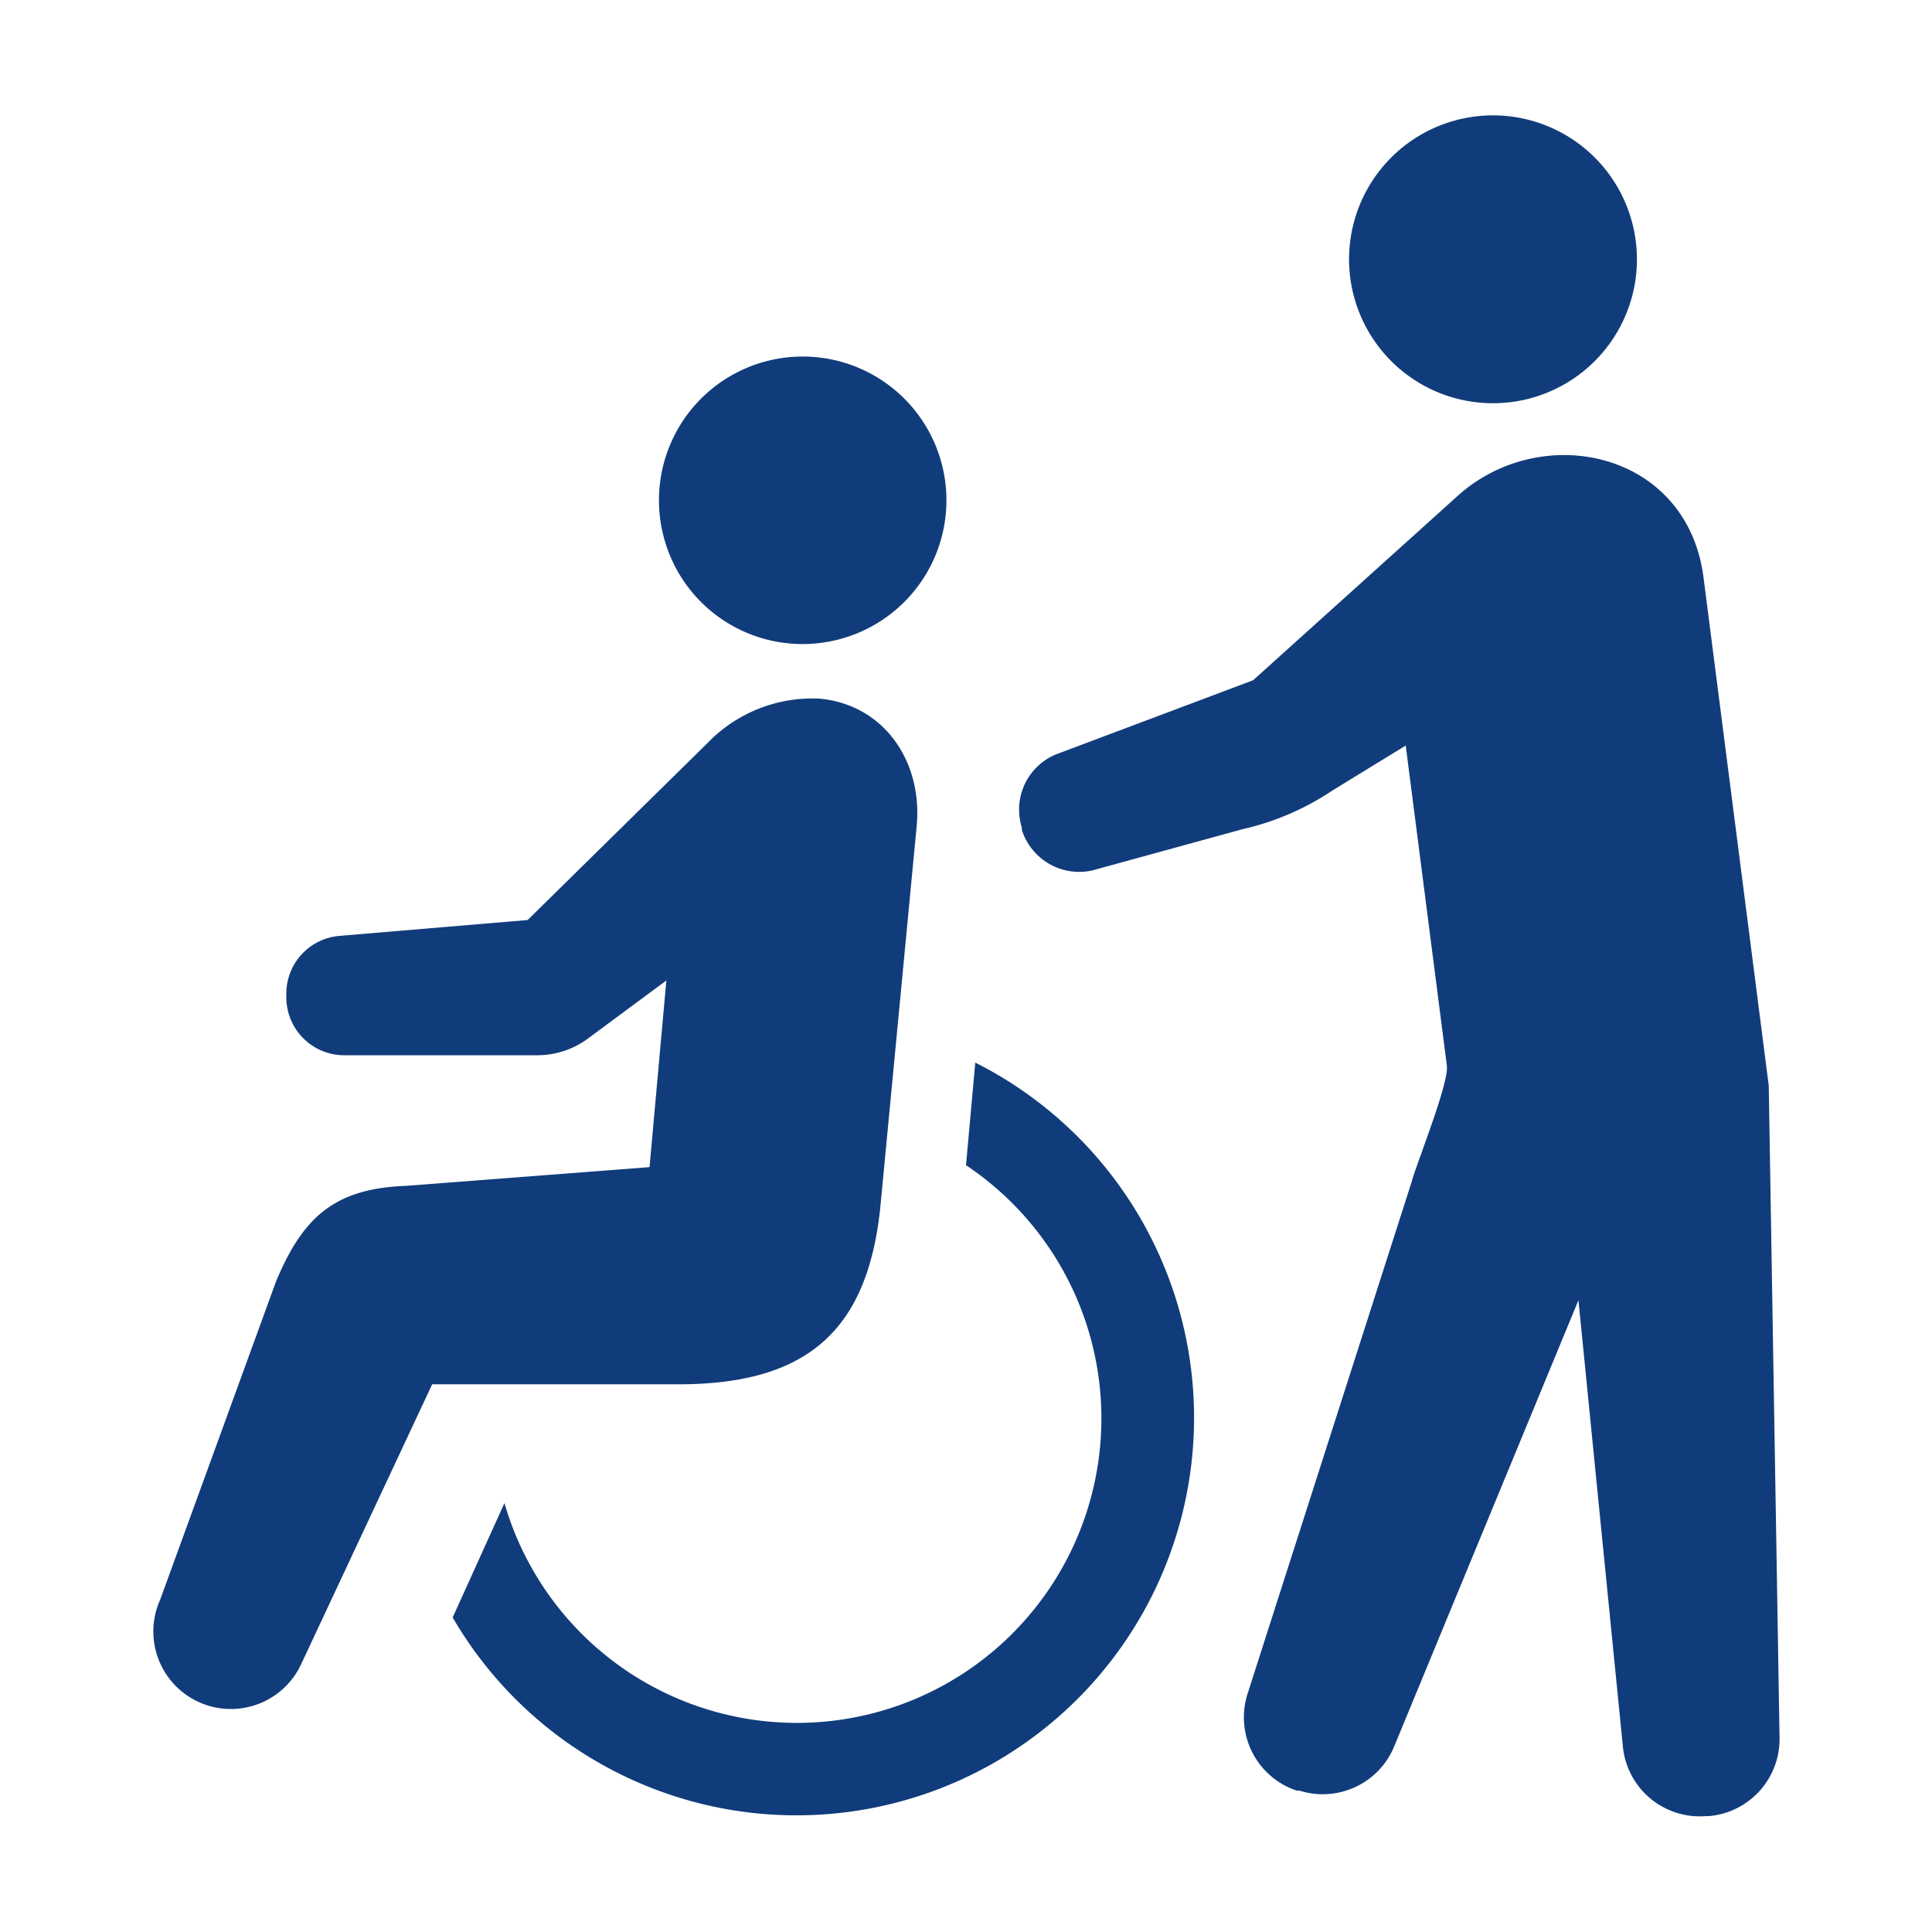 <svg width="100" height="100" xmlns="http://www.w3.org/2000/svg" viewBox="0 0 100 100"><defs><style>.cls-1{fill:none;}.cls-2{fill:#113c7b;}</style></defs><g id="レイヤー_2" data-name="レイヤー 2"><g id="レイヤー_1-2" data-name="レイヤー 1"><rect class="cls-1" width="100" height="100"/><path class="cls-2" d="M43.4,33.1a7.44,7.44,0,1,0-9.06-5.36A7.43,7.43,0,0,0,43.4,33.1Z"/><path class="cls-2" d="M50.48,55,50,60.31A15.76,15.76,0,1,1,26.11,77.8l-2.68,5.92A20.58,20.58,0,1,0,50.48,55Z"/><path class="cls-2" d="M45.56,62.54l1.89-19.81c.3-3.34-1.71-6.27-5.05-6.57a7.54,7.54,0,0,0-5.79,2.31l-9.3,9.15-9.73.82a3,3,0,0,0-2.76,3v.18a3,3,0,0,0,3,3h10a4.43,4.43,0,0,0,2.62-.87l4.05-3-.87,9.66L21,61.38c-3.69.14-5.32,1.62-6.71,4.94l-6,16.48a4,4,0,0,0,7.32,3.29l6.76-14.44h13C41.81,71.58,44.89,68.84,45.56,62.54Z"/><path class="cls-2" d="M79.12,20.64a7.45,7.45,0,1,0-9.06-5.37A7.45,7.45,0,0,0,79.12,20.64Z"/><path class="cls-2" d="M91.55,56.19,88.17,29.86c-.87-6.56-8.46-8.11-12.78-4.14L64.86,35.21,54.78,39a3.09,3.09,0,0,0-1.89,3.83l0,.12a3.11,3.11,0,0,0,3.66,2.1l7.76-2.13a13.88,13.88,0,0,0,4.65-2l3.8-2.33,2.13,16.57c.11.92-1.55,5-1.82,6l-8.5,26.52a4,4,0,0,0,2.54,5l.14,0a4,4,0,0,0,4.89-2.23l9.56-23.15L84,90.4A4,4,0,0,0,88.32,94l.15,0A4,4,0,0,0,92.11,90Z"/></g></g></svg>